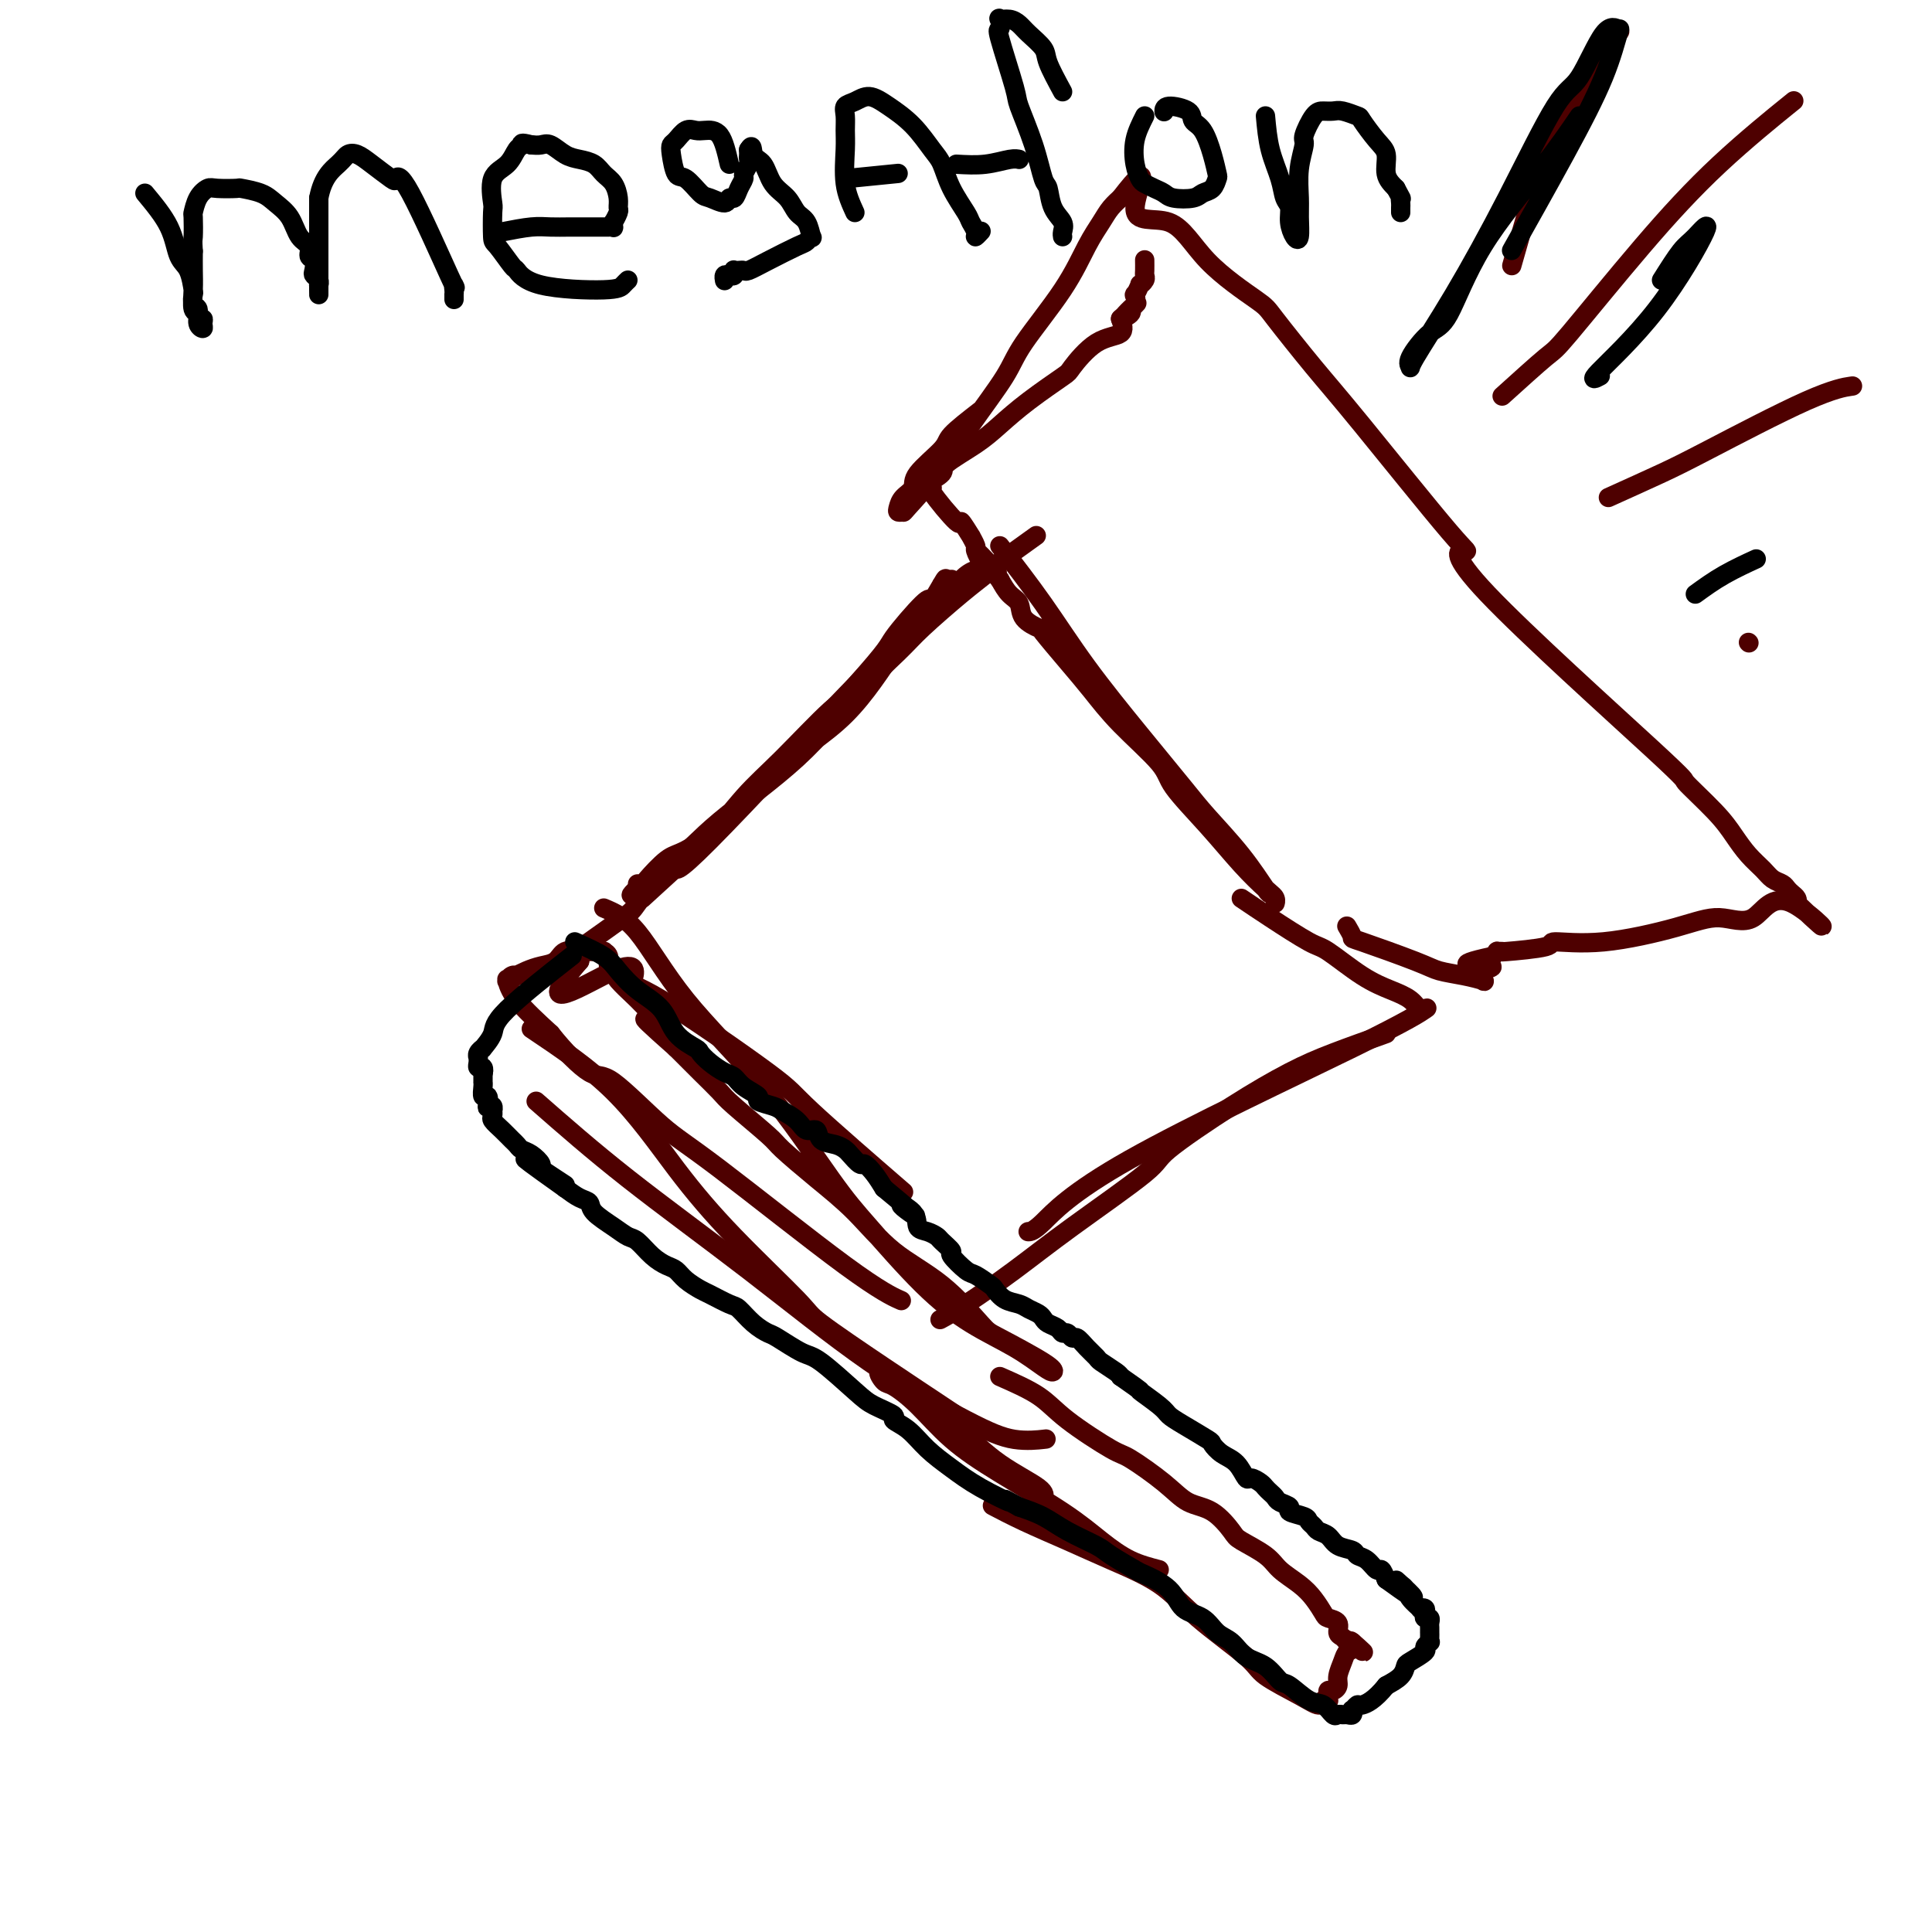 <svg viewBox='0 0 400 400' version='1.1' xmlns='http://www.w3.org/2000/svg' xmlns:xlink='http://www.w3.org/1999/xlink'><g fill='none' stroke='#4E0000' stroke-width='4' stroke-linecap='round' stroke-linejoin='round'><path d='M133,186c4.335,-3.950 8.670,-7.901 13,-12c4.330,-4.099 8.655,-8.347 14,-14c5.345,-5.653 11.711,-12.711 18,-19c6.289,-6.289 12.501,-11.809 19,-17c6.499,-5.191 13.285,-10.055 16,-12c2.715,-1.945 1.357,-0.973 0,0'/><path d='M207,113c3.053,3.944 6.106,7.889 9,12c2.894,4.111 5.631,8.389 9,13c3.369,4.611 7.372,9.555 11,14c3.628,4.445 6.880,8.392 9,11c2.120,2.608 3.108,3.878 5,6c1.892,2.122 4.689,5.095 7,8c2.311,2.905 4.137,5.742 5,7c0.863,1.258 0.763,0.935 1,1c0.237,0.065 0.810,0.516 1,1c0.190,0.484 -0.003,1.000 0,1c0.003,-0.000 0.204,-0.517 0,-1c-0.204,-0.483 -0.812,-0.933 -2,-2c-1.188,-1.067 -2.956,-2.751 -5,-5c-2.044,-2.249 -4.363,-5.062 -7,-8c-2.637,-2.938 -5.592,-6.002 -7,-8c-1.408,-1.998 -1.268,-2.932 -3,-5c-1.732,-2.068 -5.337,-5.271 -8,-8c-2.663,-2.729 -4.385,-4.985 -6,-7c-1.615,-2.015 -3.125,-3.790 -5,-6c-1.875,-2.210 -4.116,-4.857 -5,-6c-0.884,-1.143 -0.411,-0.784 -1,-1c-0.589,-0.216 -2.240,-1.006 -3,-2c-0.760,-0.994 -0.628,-2.191 -1,-3c-0.372,-0.809 -1.249,-1.231 -2,-2c-0.751,-0.769 -1.375,-1.884 -2,-3'/><path d='M207,120c-8.935,-10.534 -2.771,-3.868 -1,-2c1.771,1.868 -0.850,-1.063 -2,-2c-1.150,-0.937 -0.828,0.120 -1,0c-0.172,-0.120 -0.839,-1.418 -1,-2c-0.161,-0.582 0.182,-0.448 0,-1c-0.182,-0.552 -0.891,-1.791 -1,-2c-0.109,-0.209 0.382,0.613 0,0c-0.382,-0.613 -1.637,-2.662 -2,-3c-0.363,-0.338 0.166,1.035 -1,0c-1.166,-1.035 -4.025,-4.477 -5,-6c-0.975,-1.523 -0.064,-1.126 0,-1c0.064,0.126 -0.718,-0.017 -1,0c-0.282,0.017 -0.064,0.194 0,0c0.064,-0.194 -0.026,-0.760 0,-1c0.026,-0.240 0.169,-0.153 0,0c-0.169,0.153 -0.651,0.373 0,0c0.651,-0.373 2.435,-1.340 3,-2c0.565,-0.660 -0.090,-1.014 1,-2c1.090,-0.986 3.924,-2.603 6,-4c2.076,-1.397 3.393,-2.574 5,-4c1.607,-1.426 3.503,-3.102 6,-5c2.497,-1.898 5.594,-4.020 7,-5c1.406,-0.980 1.119,-0.819 2,-2c0.881,-1.181 2.929,-3.702 5,-5c2.071,-1.298 4.163,-1.371 5,-2c0.837,-0.629 0.418,-1.815 0,-3'/><path d='M232,66c6.195,-5.810 2.182,-2.335 1,-1c-1.182,1.335 0.467,0.532 1,0c0.533,-0.532 -0.049,-0.791 0,-1c0.049,-0.209 0.730,-0.367 1,-1c0.270,-0.633 0.129,-1.742 0,-2c-0.129,-0.258 -0.245,0.334 0,0c0.245,-0.334 0.850,-1.594 1,-2c0.150,-0.406 -0.156,0.041 0,0c0.156,-0.041 0.774,-0.572 1,-1c0.226,-0.428 0.061,-0.754 0,-1c-0.061,-0.246 -0.016,-0.412 0,-1c0.016,-0.588 0.005,-1.596 0,-2c-0.005,-0.404 -0.002,-0.202 0,0'/><path d='M203,85c-2.457,1.904 -4.914,3.808 -6,5c-1.086,1.192 -0.802,1.671 -2,3c-1.198,1.329 -3.877,3.509 -5,5c-1.123,1.491 -0.689,2.294 -1,3c-0.311,0.706 -1.366,1.315 -2,2c-0.634,0.685 -0.846,1.447 -1,2c-0.154,0.553 -0.249,0.897 0,1c0.249,0.103 0.844,-0.037 1,0c0.156,0.037 -0.125,0.249 1,-1c1.125,-1.249 3.658,-3.958 6,-7c2.342,-3.042 4.493,-6.417 7,-10c2.507,-3.583 5.372,-7.375 7,-10c1.628,-2.625 2.021,-4.082 4,-7c1.979,-2.918 5.543,-7.297 8,-11c2.457,-3.703 3.807,-6.729 5,-9c1.193,-2.271 2.228,-3.785 3,-5c0.772,-1.215 1.279,-2.130 2,-3c0.721,-0.870 1.656,-1.696 2,-2c0.344,-0.304 0.098,-0.087 0,0c-0.098,0.087 -0.049,0.043 0,0'/><path d='M232,41c7.460,-9.687 3.110,-1.406 3,2c-0.110,3.406 4.020,1.935 7,3c2.980,1.065 4.812,4.666 8,8c3.188,3.334 7.734,6.401 10,8c2.266,1.599 2.253,1.730 4,4c1.747,2.270 5.253,6.678 8,10c2.747,3.322 4.736,5.558 10,12c5.264,6.442 13.804,17.090 18,22c4.196,4.910 4.047,4.080 3,4c-1.047,-0.080 -2.993,0.589 5,9c7.993,8.411 25.926,24.564 34,32c8.074,7.436 6.289,6.156 7,7c0.711,0.844 3.919,3.812 6,6c2.081,2.188 3.033,3.594 4,5c0.967,1.406 1.947,2.810 3,4c1.053,1.190 2.180,2.164 3,3c0.820,0.836 1.334,1.533 2,2c0.666,0.467 1.485,0.702 2,1c0.515,0.298 0.726,0.657 1,1c0.274,0.343 0.612,0.669 1,1c0.388,0.331 0.825,0.666 1,1c0.175,0.334 0.087,0.667 0,1'/><path d='M372,187c10.071,9.714 3.248,1.998 -1,0c-4.248,-1.998 -5.921,1.723 -8,3c-2.079,1.277 -4.563,0.110 -7,0c-2.437,-0.110 -4.826,0.836 -9,2c-4.174,1.164 -10.133,2.547 -15,3c-4.867,0.453 -8.643,-0.022 -10,0c-1.357,0.022 -0.296,0.541 -2,1c-1.704,0.459 -6.172,0.858 -8,1c-1.828,0.142 -1.016,0.028 -1,0c0.016,-0.028 -0.765,0.031 -1,0c-0.235,-0.031 0.076,-0.152 0,0c-0.076,0.152 -0.538,0.576 -1,1'/><path d='M309,198c-9.912,2.111 -3.193,1.890 -1,2c2.193,0.110 -0.142,0.552 -1,1c-0.858,0.448 -0.241,0.902 0,1c0.241,0.098 0.104,-0.159 0,0c-0.104,0.159 -0.176,0.732 0,1c0.176,0.268 0.600,0.229 0,0c-0.600,-0.229 -2.223,-0.648 -4,-1c-1.777,-0.352 -3.709,-0.638 -5,-1c-1.291,-0.362 -1.940,-0.802 -5,-2c-3.060,-1.198 -8.532,-3.156 -11,-4c-2.468,-0.844 -1.934,-0.573 -2,-1c-0.066,-0.427 -0.733,-1.550 -1,-2c-0.267,-0.450 -0.133,-0.225 0,0'/><path d='M257,186c1.705,1.150 3.411,2.300 6,4c2.589,1.700 6.062,3.949 8,5c1.938,1.051 2.340,0.902 4,2c1.660,1.098 4.578,3.443 7,5c2.422,1.557 4.347,2.327 6,3c1.653,0.673 3.035,1.249 4,2c0.965,0.751 1.512,1.676 2,2c0.488,0.324 0.918,0.048 1,0c0.082,-0.048 -0.183,0.131 0,0c0.183,-0.131 0.816,-0.571 0,0c-0.816,0.571 -3.081,2.153 -15,8c-11.919,5.847 -33.494,15.959 -46,23c-12.506,7.041 -15.944,11.011 -18,13c-2.056,1.989 -2.730,1.997 -3,2c-0.270,0.003 -0.135,0.002 0,0'/><path d='M287,214c-3.892,1.382 -7.784,2.765 -11,4c-3.216,1.235 -5.756,2.323 -9,4c-3.244,1.677 -7.192,3.944 -12,7c-4.808,3.056 -10.476,6.901 -13,9c-2.524,2.099 -1.903,2.451 -5,5c-3.097,2.549 -9.913,7.296 -15,11c-5.087,3.704 -8.446,6.364 -12,9c-3.554,2.636 -7.303,5.248 -10,7c-2.697,1.752 -4.342,2.643 -5,3c-0.658,0.357 -0.329,0.178 0,0'/><path d='M125,188c2.210,0.935 4.420,1.871 7,5c2.580,3.129 5.530,8.453 10,14c4.470,5.547 10.460,11.319 16,18c5.540,6.681 10.630,14.271 14,19c3.370,4.729 5.021,6.598 8,10c2.979,3.402 7.285,8.338 11,12c3.715,3.662 6.839,6.050 10,8c3.161,1.950 6.360,3.461 9,5c2.640,1.539 4.720,3.105 6,4c1.280,0.895 1.761,1.119 2,1c0.239,-0.119 0.236,-0.580 -2,-2c-2.236,-1.420 -6.707,-3.799 -9,-5c-2.293,-1.201 -2.410,-1.225 -4,-3c-1.590,-1.775 -4.654,-5.302 -8,-8c-3.346,-2.698 -6.975,-4.567 -10,-7c-3.025,-2.433 -5.448,-5.429 -8,-8c-2.552,-2.571 -5.235,-4.718 -8,-7c-2.765,-2.282 -5.614,-4.700 -7,-6c-1.386,-1.300 -1.311,-1.484 -3,-3c-1.689,-1.516 -5.144,-4.365 -7,-6c-1.856,-1.635 -2.115,-2.056 -3,-3c-0.885,-0.944 -2.396,-2.413 -4,-4c-1.604,-1.587 -3.302,-3.294 -5,-5'/><path d='M140,217c-12.004,-10.624 -4.016,-4.184 -2,-3c2.016,1.184 -1.942,-2.888 -4,-5c-2.058,-2.112 -2.216,-2.263 -3,-3c-0.784,-0.737 -2.195,-2.060 -3,-3c-0.805,-0.940 -1.005,-1.495 -1,-2c0.005,-0.505 0.213,-0.958 0,-1c-0.213,-0.042 -0.849,0.329 -1,0c-0.151,-0.329 0.181,-1.356 0,-2c-0.181,-0.644 -0.877,-0.904 -1,-1c-0.123,-0.096 0.325,-0.028 0,0c-0.325,0.028 -1.423,0.014 -2,0c-0.577,-0.014 -0.633,-0.029 -1,0c-0.367,0.029 -1.046,0.102 -2,0c-0.954,-0.102 -2.183,-0.377 -3,0c-0.817,0.377 -1.223,1.408 -2,2c-0.777,0.592 -1.924,0.746 -3,1c-1.076,0.254 -2.082,0.607 -3,1c-0.918,0.393 -1.748,0.824 -2,1c-0.252,0.176 0.076,0.097 0,0c-0.076,-0.097 -0.554,-0.213 -1,0c-0.446,0.213 -0.860,0.753 -1,1c-0.140,0.247 -0.007,0.200 0,0c0.007,-0.200 -0.114,-0.554 0,0c0.114,0.554 0.461,2.015 2,4c1.539,1.985 4.269,4.492 7,7'/><path d='M114,214c2.883,3.675 6.092,6.864 8,8c1.908,1.136 2.516,0.221 5,2c2.484,1.779 6.845,6.253 10,9c3.155,2.747 5.103,3.767 12,9c6.897,5.233 18.741,14.678 26,20c7.259,5.322 9.931,6.521 11,7c1.069,0.479 0.534,0.240 0,0'/><path d='M110,213c5.976,4.008 11.953,8.017 17,13c5.047,4.983 9.166,10.941 13,16c3.834,5.059 7.384,9.218 12,14c4.616,4.782 10.298,10.185 13,13c2.702,2.815 2.423,3.042 5,5c2.577,1.958 8.010,5.649 13,9c4.990,3.351 9.536,6.364 12,8c2.464,1.636 2.847,1.896 3,2c0.153,0.104 0.077,0.052 0,0'/><path d='M111,228c5.813,5.098 11.627,10.197 19,16c7.373,5.803 16.306,12.311 25,19c8.694,6.689 17.150,13.557 25,19c7.850,5.443 15.094,9.459 20,12c4.906,2.541 7.475,3.607 10,4c2.525,0.393 5.007,0.112 6,0c0.993,-0.112 0.496,-0.056 0,0'/><path d='M313,55c0.542,-1.885 1.085,-3.770 2,-7c0.915,-3.230 2.204,-7.804 5,-14c2.796,-6.196 7.099,-14.014 10,-19c2.901,-4.986 4.400,-7.139 5,-8c0.600,-0.861 0.300,-0.431 0,0'/><path d='M311,82c3.593,-3.249 7.185,-6.497 9,-8c1.815,-1.503 1.851,-1.259 5,-5c3.149,-3.741 9.411,-11.467 15,-18c5.589,-6.533 10.505,-11.874 16,-17c5.495,-5.126 11.570,-10.036 14,-12c2.430,-1.964 1.215,-0.982 0,0'/><path d='M333,103c4.051,-1.826 8.102,-3.652 11,-5c2.898,-1.348 4.643,-2.217 10,-5c5.357,-2.783 14.327,-7.480 20,-10c5.673,-2.520 8.049,-2.863 9,-3c0.951,-0.137 0.475,-0.069 0,0'/><path d='M362,133c0.000,0.000 0.100,0.100 0.1,0.1'/><path d='M207,285c2.955,1.299 5.910,2.598 8,4c2.090,1.402 3.313,2.908 6,5c2.687,2.092 6.836,4.771 9,6c2.164,1.229 2.342,1.008 4,2c1.658,0.992 4.797,3.195 7,5c2.203,1.805 3.468,3.210 5,4c1.532,0.790 3.329,0.963 5,2c1.671,1.037 3.217,2.938 4,4c0.783,1.062 0.804,1.284 2,2c1.196,0.716 3.567,1.925 5,3c1.433,1.075 1.927,2.014 3,3c1.073,0.986 2.726,2.017 4,3c1.274,0.983 2.169,1.916 3,3c0.831,1.084 1.599,2.318 2,3c0.401,0.682 0.436,0.814 1,1c0.564,0.186 1.657,0.428 2,1c0.343,0.572 -0.063,1.473 0,2c0.063,0.527 0.594,0.680 1,1c0.406,0.320 0.687,0.806 1,1c0.313,0.194 0.656,0.097 1,0'/><path d='M280,340c4.473,4.127 1.156,0.944 0,0c-1.156,-0.944 -0.151,0.352 0,1c0.151,0.648 -0.551,0.647 -1,1c-0.449,0.353 -0.646,1.061 -1,2c-0.354,0.939 -0.865,2.111 -1,3c-0.135,0.889 0.107,1.496 0,2c-0.107,0.504 -0.564,0.906 -1,1c-0.436,0.094 -0.852,-0.120 -1,0c-0.148,0.120 -0.027,0.573 0,1c0.027,0.427 -0.040,0.828 0,1c0.040,0.172 0.186,0.114 0,0c-0.186,-0.114 -0.704,-0.284 -1,0c-0.296,0.284 -0.370,1.022 -1,1c-0.630,-0.022 -1.815,-0.805 -4,-2c-2.185,-1.195 -5.369,-2.801 -7,-4c-1.631,-1.199 -1.710,-1.990 -4,-4c-2.290,-2.010 -6.792,-5.241 -10,-8c-3.208,-2.759 -5.123,-5.048 -8,-7c-2.877,-1.952 -6.716,-3.567 -10,-5c-3.284,-1.433 -6.014,-2.683 -9,-4c-2.986,-1.317 -6.227,-2.701 -9,-4c-2.773,-1.299 -5.078,-2.514 -6,-3c-0.922,-0.486 -0.461,-0.243 0,0'/><path d='M240,325c-2.012,-0.521 -4.024,-1.042 -6,-2c-1.976,-0.958 -3.917,-2.352 -6,-4c-2.083,-1.648 -4.309,-3.549 -8,-6c-3.691,-2.451 -8.848,-5.453 -13,-8c-4.152,-2.547 -7.301,-4.638 -10,-7c-2.699,-2.362 -4.950,-4.994 -7,-7c-2.050,-2.006 -3.898,-3.387 -5,-4c-1.102,-0.613 -1.456,-0.460 -2,-1c-0.544,-0.540 -1.278,-1.774 -1,-2c0.278,-0.226 1.567,0.556 2,1c0.433,0.444 0.008,0.549 2,2c1.992,1.451 6.401,4.249 9,6c2.599,1.751 3.390,2.455 5,4c1.610,1.545 4.040,3.929 7,6c2.960,2.071 6.451,3.827 8,5c1.549,1.173 1.157,1.764 1,2c-0.157,0.236 -0.078,0.118 0,0'/><path d='M140,179c-0.242,1.263 -0.484,2.526 7,-5c7.484,-7.526 22.693,-23.841 30,-32c7.307,-8.159 6.712,-8.161 8,-10c1.288,-1.839 4.459,-5.516 6,-7c1.541,-1.484 1.453,-0.775 2,-1c0.547,-0.225 1.730,-1.384 2,-2c0.270,-0.616 -0.374,-0.688 0,-1c0.374,-0.312 1.766,-0.864 2,-1c0.234,-0.136 -0.692,0.144 -1,0c-0.308,-0.144 0.000,-0.712 -1,1c-1.000,1.712 -3.310,5.702 -5,8c-1.690,2.298 -2.760,2.903 -5,6c-2.240,3.097 -5.651,8.686 -10,13c-4.349,4.314 -9.635,7.352 -14,11c-4.365,3.648 -7.809,7.906 -11,11c-3.191,3.094 -6.127,5.025 -8,6c-1.873,0.975 -2.681,0.993 -4,2c-1.319,1.007 -3.147,3.002 -4,4c-0.853,0.998 -0.730,1.000 -1,1c-0.270,0.000 -0.934,0.000 -1,0c-0.066,-0.000 0.467,-0.000 1,0'/><path d='M133,183c-5.815,5.178 0.647,0.622 5,-3c4.353,-3.622 6.596,-6.310 11,-10c4.404,-3.690 10.967,-8.381 16,-13c5.033,-4.619 8.534,-9.166 12,-13c3.466,-3.834 6.895,-6.954 9,-9c2.105,-2.046 2.885,-3.017 5,-5c2.115,-1.983 5.564,-4.977 8,-7c2.436,-2.023 3.859,-3.075 5,-4c1.141,-0.925 2.001,-1.723 2,-2c-0.001,-0.277 -0.863,-0.035 -1,0c-0.137,0.035 0.449,-0.139 0,0c-0.449,0.139 -1.935,0.589 -3,1c-1.065,0.411 -1.709,0.783 -3,2c-1.291,1.217 -3.227,3.279 -4,4c-0.773,0.721 -0.382,0.101 -1,1c-0.618,0.899 -2.246,3.316 -4,5c-1.754,1.684 -3.635,2.634 -6,5c-2.365,2.366 -5.214,6.148 -7,8c-1.786,1.852 -2.510,1.773 -5,4c-2.490,2.227 -6.748,6.761 -10,10c-3.252,3.239 -5.499,5.182 -8,8c-2.501,2.818 -5.256,6.511 -8,9c-2.744,2.489 -5.477,3.776 -8,6c-2.523,2.224 -4.836,5.387 -6,7c-1.164,1.613 -1.178,1.676 -3,3c-1.822,1.324 -5.452,3.910 -7,5c-1.548,1.090 -1.013,0.684 -1,1c0.013,0.316 -0.497,1.354 -1,2c-0.503,0.646 -1.001,0.899 -1,1c0.001,0.101 0.500,0.051 1,0'/><path d='M120,199c-10.872,12.557 1.449,4.451 7,2c5.551,-2.451 4.331,0.754 4,2c-0.331,1.246 0.226,0.533 6,4c5.774,3.467 16.764,11.115 22,15c5.236,3.885 4.717,4.008 9,8c4.283,3.992 13.366,11.855 17,15c3.634,3.145 1.817,1.573 0,0'/></g>
<g fill='none' stroke='#000000' stroke-width='4' stroke-linecap='round' stroke-linejoin='round'><path d='M119,195c2.281,1.026 4.562,2.053 6,3c1.438,0.947 2.032,1.816 3,3c0.968,1.184 2.311,2.684 4,4c1.689,1.316 3.726,2.449 5,4c1.274,1.551 1.787,3.519 3,5c1.213,1.481 3.126,2.476 4,3c0.874,0.524 0.708,0.577 1,1c0.292,0.423 1.043,1.216 2,2c0.957,0.784 2.120,1.558 3,2c0.880,0.442 1.475,0.552 2,1c0.525,0.448 0.979,1.233 2,2c1.021,0.767 2.609,1.517 3,2c0.391,0.483 -0.415,0.698 0,1c0.415,0.302 2.052,0.692 3,1c0.948,0.308 1.208,0.534 2,1c0.792,0.466 2.117,1.171 3,2c0.883,0.829 1.326,1.781 2,2c0.674,0.219 1.580,-0.293 2,0c0.420,0.293 0.354,1.393 1,2c0.646,0.607 2.003,0.722 3,1c0.997,0.278 1.632,0.721 2,1c0.368,0.279 0.469,0.395 1,1c0.531,0.605 1.493,1.698 2,2c0.507,0.302 0.560,-0.188 1,0c0.440,0.188 1.269,1.054 2,2c0.731,0.946 1.366,1.973 2,3'/><path d='M183,246c10.695,8.780 5.433,5.232 4,4c-1.433,-1.232 0.962,-0.146 2,1c1.038,1.146 0.717,2.353 1,3c0.283,0.647 1.169,0.735 2,1c0.831,0.265 1.606,0.709 2,1c0.394,0.291 0.408,0.430 1,1c0.592,0.570 1.763,1.571 2,2c0.237,0.429 -0.460,0.285 0,1c0.460,0.715 2.076,2.289 3,3c0.924,0.711 1.158,0.558 2,1c0.842,0.442 2.294,1.481 3,2c0.706,0.519 0.665,0.520 1,1c0.335,0.480 1.046,1.438 2,2c0.954,0.562 2.153,0.728 3,1c0.847,0.272 1.344,0.650 2,1c0.656,0.350 1.471,0.672 2,1c0.529,0.328 0.772,0.661 1,1c0.228,0.339 0.443,0.683 1,1c0.557,0.317 1.458,0.605 2,1c0.542,0.395 0.725,0.896 1,1c0.275,0.104 0.641,-0.189 1,0c0.359,0.189 0.710,0.862 1,1c0.290,0.138 0.519,-0.258 1,0c0.481,0.258 1.215,1.168 2,2c0.785,0.832 1.623,1.584 2,2c0.377,0.416 0.294,0.497 1,1c0.706,0.503 2.202,1.430 3,2c0.798,0.570 0.899,0.785 1,1'/><path d='M232,285c5.639,3.928 3.736,2.748 4,3c0.264,0.252 2.696,1.936 4,3c1.304,1.064 1.479,1.507 2,2c0.521,0.493 1.389,1.037 3,2c1.611,0.963 3.966,2.347 5,3c1.034,0.653 0.748,0.577 1,1c0.252,0.423 1.041,1.346 2,2c0.959,0.654 2.088,1.040 3,2c0.912,0.960 1.606,2.495 2,3c0.394,0.505 0.487,-0.019 1,0c0.513,0.019 1.445,0.583 2,1c0.555,0.417 0.731,0.689 1,1c0.269,0.311 0.629,0.661 1,1c0.371,0.339 0.751,0.668 1,1c0.249,0.332 0.367,0.666 1,1c0.633,0.334 1.780,0.667 2,1c0.220,0.333 -0.489,0.667 0,1c0.489,0.333 2.176,0.666 3,1c0.824,0.334 0.786,0.671 1,1c0.214,0.329 0.681,0.651 1,1c0.319,0.349 0.490,0.724 1,1c0.510,0.276 1.358,0.454 2,1c0.642,0.546 1.079,1.461 2,2c0.921,0.539 2.327,0.703 3,1c0.673,0.297 0.614,0.726 1,1c0.386,0.274 1.217,0.393 2,1c0.783,0.607 1.519,1.702 2,2c0.481,0.298 0.709,-0.201 1,0c0.291,0.201 0.646,1.100 1,2'/><path d='M287,327c9.202,6.734 4.708,2.568 3,1c-1.708,-1.568 -0.630,-0.539 0,0c0.630,0.539 0.814,0.589 1,1c0.186,0.411 0.376,1.185 1,2c0.624,0.815 1.683,1.672 2,2c0.317,0.328 -0.107,0.125 0,0c0.107,-0.125 0.747,-0.174 1,0c0.253,0.174 0.120,0.571 0,1c-0.120,0.429 -0.228,0.889 0,1c0.228,0.111 0.793,-0.129 1,0c0.207,0.129 0.055,0.626 0,1c-0.055,0.374 -0.015,0.626 0,1c0.015,0.374 0.005,0.870 0,1c-0.005,0.130 -0.006,-0.105 0,0c0.006,0.105 0.018,0.552 0,1c-0.018,0.448 -0.068,0.898 0,1c0.068,0.102 0.253,-0.142 0,0c-0.253,0.142 -0.945,0.671 -1,1c-0.055,0.329 0.527,0.458 0,1c-0.527,0.542 -2.162,1.496 -3,2c-0.838,0.504 -0.880,0.559 -1,1c-0.120,0.441 -0.320,1.269 -1,2c-0.680,0.731 -1.840,1.366 -3,2'/><path d='M287,349c-2.480,3.089 -4.180,3.812 -5,4c-0.820,0.188 -0.758,-0.160 -1,0c-0.242,0.160 -0.786,0.828 -1,1c-0.214,0.172 -0.099,-0.150 0,0c0.099,0.150 0.182,0.774 0,1c-0.182,0.226 -0.629,0.053 -1,0c-0.371,-0.053 -0.667,0.013 -1,0c-0.333,-0.013 -0.702,-0.106 -1,0c-0.298,0.106 -0.526,0.409 -1,0c-0.474,-0.409 -1.192,-1.531 -2,-2c-0.808,-0.469 -1.704,-0.284 -3,-1c-1.296,-0.716 -2.993,-2.331 -4,-3c-1.007,-0.669 -1.323,-0.390 -2,-1c-0.677,-0.610 -1.716,-2.107 -3,-3c-1.284,-0.893 -2.813,-1.182 -4,-2c-1.187,-0.818 -2.034,-2.165 -3,-3c-0.966,-0.835 -2.053,-1.159 -3,-2c-0.947,-0.841 -1.756,-2.198 -3,-3c-1.244,-0.802 -2.925,-1.048 -4,-2c-1.075,-0.952 -1.544,-2.610 -3,-4c-1.456,-1.390 -3.897,-2.511 -5,-3c-1.103,-0.489 -0.867,-0.347 -2,-1c-1.133,-0.653 -3.635,-2.100 -5,-3c-1.365,-0.900 -1.593,-1.251 -3,-2c-1.407,-0.749 -3.994,-1.894 -6,-3c-2.006,-1.106 -3.430,-2.173 -5,-3c-1.570,-0.827 -3.285,-1.413 -5,-2'/><path d='M211,312c-4.964,-2.726 -1.874,-1.041 -2,-1c-0.126,0.041 -3.468,-1.561 -6,-3c-2.532,-1.439 -4.255,-2.713 -6,-4c-1.745,-1.287 -3.514,-2.585 -5,-4c-1.486,-1.415 -2.690,-2.945 -4,-4c-1.310,-1.055 -2.725,-1.635 -3,-2c-0.275,-0.365 0.589,-0.515 0,-1c-0.589,-0.485 -2.630,-1.303 -4,-2c-1.370,-0.697 -2.067,-1.271 -4,-3c-1.933,-1.729 -5.101,-4.611 -7,-6c-1.899,-1.389 -2.529,-1.283 -4,-2c-1.471,-0.717 -3.781,-2.257 -5,-3c-1.219,-0.743 -1.345,-0.689 -2,-1c-0.655,-0.311 -1.837,-0.986 -3,-2c-1.163,-1.014 -2.307,-2.369 -3,-3c-0.693,-0.631 -0.934,-0.540 -2,-1c-1.066,-0.460 -2.956,-1.471 -4,-2c-1.044,-0.529 -1.241,-0.577 -2,-1c-0.759,-0.423 -2.080,-1.220 -3,-2c-0.920,-0.780 -1.439,-1.542 -2,-2c-0.561,-0.458 -1.163,-0.611 -2,-1c-0.837,-0.389 -1.909,-1.014 -3,-2c-1.091,-0.986 -2.200,-2.334 -3,-3c-0.800,-0.666 -1.291,-0.650 -2,-1c-0.709,-0.350 -1.635,-1.066 -3,-2c-1.365,-0.934 -3.170,-2.085 -4,-3c-0.830,-0.915 -0.685,-1.592 -1,-2c-0.315,-0.408 -1.090,-0.545 -2,-1c-0.910,-0.455 -1.955,-1.227 -3,-2'/><path d='M117,246c-15.045,-10.693 -5.659,-4.427 -2,-2c3.659,2.427 1.590,1.015 0,0c-1.590,-1.015 -2.702,-1.634 -3,-2c-0.298,-0.366 0.219,-0.478 0,-1c-0.219,-0.522 -1.175,-1.452 -2,-2c-0.825,-0.548 -1.521,-0.714 -2,-1c-0.479,-0.286 -0.741,-0.692 -1,-1c-0.259,-0.308 -0.514,-0.517 -1,-1c-0.486,-0.483 -1.202,-1.239 -2,-2c-0.798,-0.761 -1.677,-1.528 -2,-2c-0.323,-0.472 -0.090,-0.649 0,-1c0.090,-0.351 0.038,-0.877 0,-1c-0.038,-0.123 -0.062,0.155 0,0c0.062,-0.155 0.209,-0.744 0,-1c-0.209,-0.256 -0.774,-0.180 -1,0c-0.226,0.180 -0.113,0.465 0,0c0.113,-0.465 0.226,-1.679 0,-2c-0.226,-0.321 -0.793,0.250 -1,0c-0.207,-0.250 -0.056,-1.320 0,-2c0.056,-0.680 0.015,-0.969 0,-1c-0.015,-0.031 -0.004,0.198 0,0c0.004,-0.198 0.001,-0.823 0,-1c-0.001,-0.177 -0.000,0.092 0,0c0.000,-0.092 0.000,-0.546 0,-1'/><path d='M100,222c-0.326,-1.483 -0.140,-0.191 0,0c0.140,0.191 0.234,-0.719 0,-1c-0.234,-0.281 -0.796,0.066 -1,0c-0.204,-0.066 -0.050,-0.544 0,-1c0.050,-0.456 -0.003,-0.890 0,-1c0.003,-0.110 0.061,0.105 0,0c-0.061,-0.105 -0.241,-0.531 0,-1c0.241,-0.469 0.904,-0.982 1,-1c0.096,-0.018 -0.375,0.459 0,0c0.375,-0.459 1.595,-1.855 2,-3c0.405,-1.145 -0.006,-2.039 3,-5c3.006,-2.961 9.430,-7.989 12,-10c2.570,-2.011 1.285,-1.006 0,0'/><path d='M327,24c-2.211,3.239 -4.422,6.479 -8,11c-3.578,4.521 -8.524,10.325 -12,16c-3.476,5.675 -5.483,11.221 -7,14c-1.517,2.779 -2.543,2.792 -4,4c-1.457,1.208 -3.346,3.612 -4,5c-0.654,1.388 -0.072,1.759 0,2c0.072,0.241 -0.366,0.353 1,-2c1.366,-2.353 4.536,-7.171 8,-13c3.464,-5.829 7.223,-12.668 11,-20c3.777,-7.332 7.574,-15.158 10,-19c2.426,-3.842 3.481,-3.700 5,-6c1.519,-2.300 3.501,-7.040 5,-9c1.499,-1.960 2.516,-1.139 3,-1c0.484,0.139 0.436,-0.405 0,1c-0.436,1.405 -1.261,4.758 -3,9c-1.739,4.242 -4.391,9.373 -8,16c-3.609,6.627 -8.174,14.751 -10,18c-1.826,3.249 -0.913,1.625 0,0'/><path d='M344,58c1.467,-2.329 2.933,-4.658 4,-6c1.067,-1.342 1.733,-1.698 3,-3c1.267,-1.302 3.135,-3.551 2,-1c-1.135,2.551 -5.273,9.900 -10,16c-4.727,6.100 -10.042,10.950 -12,13c-1.958,2.050 -0.559,1.300 0,1c0.559,-0.300 0.280,-0.150 0,0'/><path d='M351,123c1.867,-1.356 3.733,-2.711 6,-4c2.267,-1.289 4.933,-2.511 6,-3c1.067,-0.489 0.533,-0.244 0,0'/><path d='M30,40c1.939,2.339 3.879,4.677 5,7c1.121,2.323 1.424,4.629 2,6c0.576,1.371 1.426,1.805 2,3c0.574,1.195 0.871,3.151 1,4c0.129,0.849 0.091,0.591 0,1c-0.091,0.409 -0.235,1.485 0,2c0.235,0.515 0.849,0.468 1,1c0.151,0.532 -0.160,1.643 0,2c0.160,0.357 0.790,-0.041 1,0c0.210,0.041 -0.000,0.522 0,1c0.000,0.478 0.210,0.953 0,1c-0.210,0.047 -0.841,-0.335 -1,-1c-0.159,-0.665 0.154,-1.612 0,-2c-0.154,-0.388 -0.773,-0.217 -1,-1c-0.227,-0.783 -0.061,-2.518 0,-4c0.061,-1.482 0.017,-2.709 0,-4c-0.017,-1.291 -0.009,-2.645 0,-4'/><path d='M40,52c-0.157,-2.608 -0.050,-2.128 0,-3c0.050,-0.872 0.041,-3.095 0,-4c-0.041,-0.905 -0.115,-0.491 0,-1c0.115,-0.509 0.420,-1.941 1,-3c0.580,-1.059 1.436,-1.746 2,-2c0.564,-0.254 0.835,-0.077 2,0c1.165,0.077 3.222,0.053 4,0c0.778,-0.053 0.277,-0.134 1,0c0.723,0.134 2.671,0.483 4,1c1.329,0.517 2.040,1.203 3,2c0.960,0.797 2.170,1.704 3,3c0.830,1.296 1.280,2.981 2,4c0.720,1.019 1.708,1.372 2,2c0.292,0.628 -0.114,1.530 0,2c0.114,0.470 0.749,0.508 1,1c0.251,0.492 0.120,1.438 0,2c-0.120,0.562 -0.228,0.742 0,1c0.228,0.258 0.793,0.595 1,1c0.207,0.405 0.055,0.876 0,1c-0.055,0.124 -0.015,-0.101 0,0c0.015,0.101 0.004,0.529 0,1c-0.004,0.471 -0.001,0.985 0,1c0.001,0.015 0.000,-0.470 0,-1c-0.000,-0.530 -0.000,-1.104 0,-2c0.000,-0.896 0.000,-2.113 0,-5c-0.000,-2.887 -0.000,-7.443 0,-12'/><path d='M66,41c0.808,-4.409 2.830,-5.931 4,-7c1.170,-1.069 1.490,-1.686 2,-2c0.510,-0.314 1.212,-0.324 2,0c0.788,0.324 1.662,0.983 3,2c1.338,1.017 3.139,2.394 4,3c0.861,0.606 0.781,0.442 1,0c0.219,-0.442 0.738,-1.162 3,3c2.262,4.162 6.266,13.205 8,17c1.734,3.795 1.197,2.341 1,2c-0.197,-0.341 -0.053,0.431 0,1c0.053,0.569 0.014,0.936 0,1c-0.014,0.064 -0.004,-0.175 0,0c0.004,0.175 0.001,0.764 0,1c-0.001,0.236 -0.001,0.118 0,0'/><path d='M104,48c2.175,-0.423 4.350,-0.845 6,-1c1.650,-0.155 2.774,-0.041 4,0c1.226,0.041 2.553,0.011 4,0c1.447,-0.011 3.015,-0.002 4,0c0.985,0.002 1.389,-0.004 2,0c0.611,0.004 1.431,0.017 2,0c0.569,-0.017 0.888,-0.064 1,0c0.112,0.064 0.016,0.239 0,0c-0.016,-0.239 0.049,-0.892 0,-1c-0.049,-0.108 -0.211,0.329 0,0c0.211,-0.329 0.797,-1.425 1,-2c0.203,-0.575 0.025,-0.630 0,-1c-0.025,-0.370 0.104,-1.055 0,-2c-0.104,-0.945 -0.439,-2.150 -1,-3c-0.561,-0.850 -1.347,-1.346 -2,-2c-0.653,-0.654 -1.172,-1.468 -2,-2c-0.828,-0.532 -1.965,-0.784 -3,-1c-1.035,-0.216 -1.968,-0.398 -3,-1c-1.032,-0.602 -2.162,-1.624 -3,-2c-0.838,-0.376 -1.382,-0.108 -2,0c-0.618,0.108 -1.309,0.054 -2,0'/><path d='M110,30c-2.423,-0.638 -1.980,-0.234 -2,0c-0.020,0.234 -0.503,0.296 -1,1c-0.497,0.704 -1.009,2.049 -2,3c-0.991,0.951 -2.461,1.509 -3,3c-0.539,1.491 -0.148,3.917 0,5c0.148,1.083 0.052,0.823 0,2c-0.052,1.177 -0.060,3.789 0,5c0.060,1.211 0.187,1.019 1,2c0.813,0.981 2.312,3.136 3,4c0.688,0.864 0.566,0.438 1,1c0.434,0.562 1.423,2.112 5,3c3.577,0.888 9.742,1.114 13,1c3.258,-0.114 3.608,-0.569 4,-1c0.392,-0.431 0.826,-0.837 1,-1c0.174,-0.163 0.087,-0.081 0,0'/><path d='M151,34c-0.554,-2.419 -1.108,-4.837 -2,-6c-0.892,-1.163 -2.124,-1.069 -3,-1c-0.876,0.069 -1.398,0.113 -2,0c-0.602,-0.113 -1.283,-0.383 -2,0c-0.717,0.383 -1.469,1.420 -2,2c-0.531,0.580 -0.840,0.702 -1,1c-0.160,0.298 -0.171,0.772 0,2c0.171,1.228 0.526,3.210 1,4c0.474,0.790 1.069,0.390 2,1c0.931,0.610 2.200,2.232 3,3c0.800,0.768 1.131,0.684 2,1c0.869,0.316 2.275,1.034 3,1c0.725,-0.034 0.768,-0.820 1,-1c0.232,-0.180 0.655,0.246 1,0c0.345,-0.246 0.614,-1.165 1,-2c0.386,-0.835 0.888,-1.586 1,-2c0.112,-0.414 -0.166,-0.492 0,-1c0.166,-0.508 0.776,-1.445 1,-2c0.224,-0.555 0.060,-0.726 0,-1c-0.060,-0.274 -0.017,-0.650 0,-1c0.017,-0.350 0.009,-0.675 0,-1'/><path d='M155,31c0.900,-1.541 0.650,0.105 1,1c0.350,0.895 1.302,1.039 2,2c0.698,0.961 1.143,2.738 2,4c0.857,1.262 2.125,2.008 3,3c0.875,0.992 1.356,2.231 2,3c0.644,0.769 1.452,1.069 2,2c0.548,0.931 0.836,2.493 1,3c0.164,0.507 0.205,-0.043 0,0c-0.205,0.043 -0.657,0.677 -1,1c-0.343,0.323 -0.578,0.335 -2,1c-1.422,0.665 -4.031,1.982 -6,3c-1.969,1.018 -3.298,1.736 -4,2c-0.702,0.264 -0.776,0.074 -1,0c-0.224,-0.074 -0.599,-0.034 -1,0c-0.401,0.034 -0.829,0.061 -1,0c-0.171,-0.061 -0.084,-0.209 0,0c0.084,0.209 0.166,0.774 0,1c-0.166,0.226 -0.580,0.113 -1,0c-0.420,-0.113 -0.844,-0.226 -1,0c-0.156,0.226 -0.042,0.792 0,1c0.042,0.208 0.012,0.060 0,0c-0.012,-0.060 -0.006,-0.030 0,0'/><path d='M177,44c-0.846,-1.844 -1.692,-3.688 -2,-6c-0.308,-2.312 -0.077,-5.091 0,-7c0.077,-1.909 0.001,-2.947 0,-4c-0.001,-1.053 0.074,-2.120 0,-3c-0.074,-0.880 -0.295,-1.574 0,-2c0.295,-0.426 1.108,-0.584 2,-1c0.892,-0.416 1.863,-1.088 3,-1c1.137,0.088 2.439,0.938 4,2c1.561,1.062 3.382,2.337 5,4c1.618,1.663 3.035,3.716 4,5c0.965,1.284 1.478,1.800 2,3c0.522,1.200 1.053,3.083 2,5c0.947,1.917 2.310,3.869 3,5c0.690,1.131 0.707,1.441 1,2c0.293,0.559 0.862,1.366 1,2c0.138,0.634 -0.155,1.094 0,1c0.155,-0.094 0.759,-0.741 1,-1c0.241,-0.259 0.121,-0.129 0,0'/><path d='M175,37c4.167,-0.417 8.333,-0.833 10,-1c1.667,-0.167 0.833,-0.083 0,0'/><path d='M220,19c-1.233,-2.273 -2.465,-4.546 -3,-6c-0.535,-1.454 -0.371,-2.088 -1,-3c-0.629,-0.912 -2.049,-2.103 -3,-3c-0.951,-0.897 -1.431,-1.500 -2,-2c-0.569,-0.500 -1.227,-0.896 -2,-1c-0.773,-0.104 -1.660,0.084 -2,0c-0.340,-0.084 -0.132,-0.442 0,0c0.132,0.442 0.189,1.683 0,2c-0.189,0.317 -0.622,-0.290 0,2c0.622,2.290 2.299,7.475 3,10c0.701,2.525 0.424,2.388 1,4c0.576,1.612 2.004,4.974 3,8c0.996,3.026 1.559,5.717 2,7c0.441,1.283 0.759,1.156 1,2c0.241,0.844 0.404,2.657 1,4c0.596,1.343 1.624,2.216 2,3c0.376,0.784 0.101,1.480 0,2c-0.101,0.520 -0.029,0.863 0,1c0.029,0.137 0.014,0.069 0,0'/><path d='M198,34c2.030,0.113 4.060,0.226 6,0c1.940,-0.226 3.792,-0.792 5,-1c1.208,-0.208 1.774,-0.060 2,0c0.226,0.060 0.113,0.030 0,0'/><path d='M237,24c-0.820,1.632 -1.639,3.263 -2,5c-0.361,1.737 -0.262,3.578 0,5c0.262,1.422 0.687,2.423 1,3c0.313,0.577 0.514,0.730 1,1c0.486,0.270 1.257,0.658 2,1c0.743,0.342 1.460,0.640 2,1c0.540,0.360 0.905,0.783 2,1c1.095,0.217 2.921,0.229 4,0c1.079,-0.229 1.411,-0.699 2,-1c0.589,-0.301 1.434,-0.434 2,-1c0.566,-0.566 0.852,-1.565 1,-2c0.148,-0.435 0.159,-0.305 0,-1c-0.159,-0.695 -0.487,-2.215 -1,-4c-0.513,-1.785 -1.209,-3.833 -2,-5c-0.791,-1.167 -1.676,-1.451 -2,-2c-0.324,-0.549 -0.087,-1.364 -1,-2c-0.913,-0.636 -2.977,-1.094 -4,-1c-1.023,0.094 -1.007,0.741 -1,1c0.007,0.259 0.003,0.129 0,0'/><path d='M262,24c0.218,2.389 0.436,4.778 1,7c0.564,2.222 1.474,4.276 2,6c0.526,1.724 0.666,3.116 1,4c0.334,0.884 0.860,1.258 1,2c0.140,0.742 -0.106,1.853 0,3c0.106,1.147 0.563,2.332 1,3c0.437,0.668 0.853,0.820 1,0c0.147,-0.820 0.024,-2.612 0,-4c-0.024,-1.388 0.052,-2.372 0,-4c-0.052,-1.628 -0.232,-3.900 0,-6c0.232,-2.100 0.878,-4.026 1,-5c0.122,-0.974 -0.278,-0.994 0,-2c0.278,-1.006 1.234,-2.998 2,-4c0.766,-1.002 1.341,-1.014 2,-1c0.659,0.014 1.401,0.055 2,0c0.599,-0.055 1.054,-0.207 2,0c0.946,0.207 2.381,0.772 3,1c0.619,0.228 0.420,0.119 1,1c0.580,0.881 1.939,2.752 3,4c1.061,1.248 1.824,1.875 2,3c0.176,1.125 -0.235,2.750 0,4c0.235,1.250 1.118,2.125 2,3'/><path d='M289,39c1.464,2.725 1.124,2.037 1,2c-0.124,-0.037 -0.033,0.579 0,1c0.033,0.421 0.009,0.649 0,1c-0.009,0.351 -0.002,0.825 0,1c0.002,0.175 0.001,0.050 0,0c-0.001,-0.050 -0.000,-0.025 0,0'/></g>
</svg>